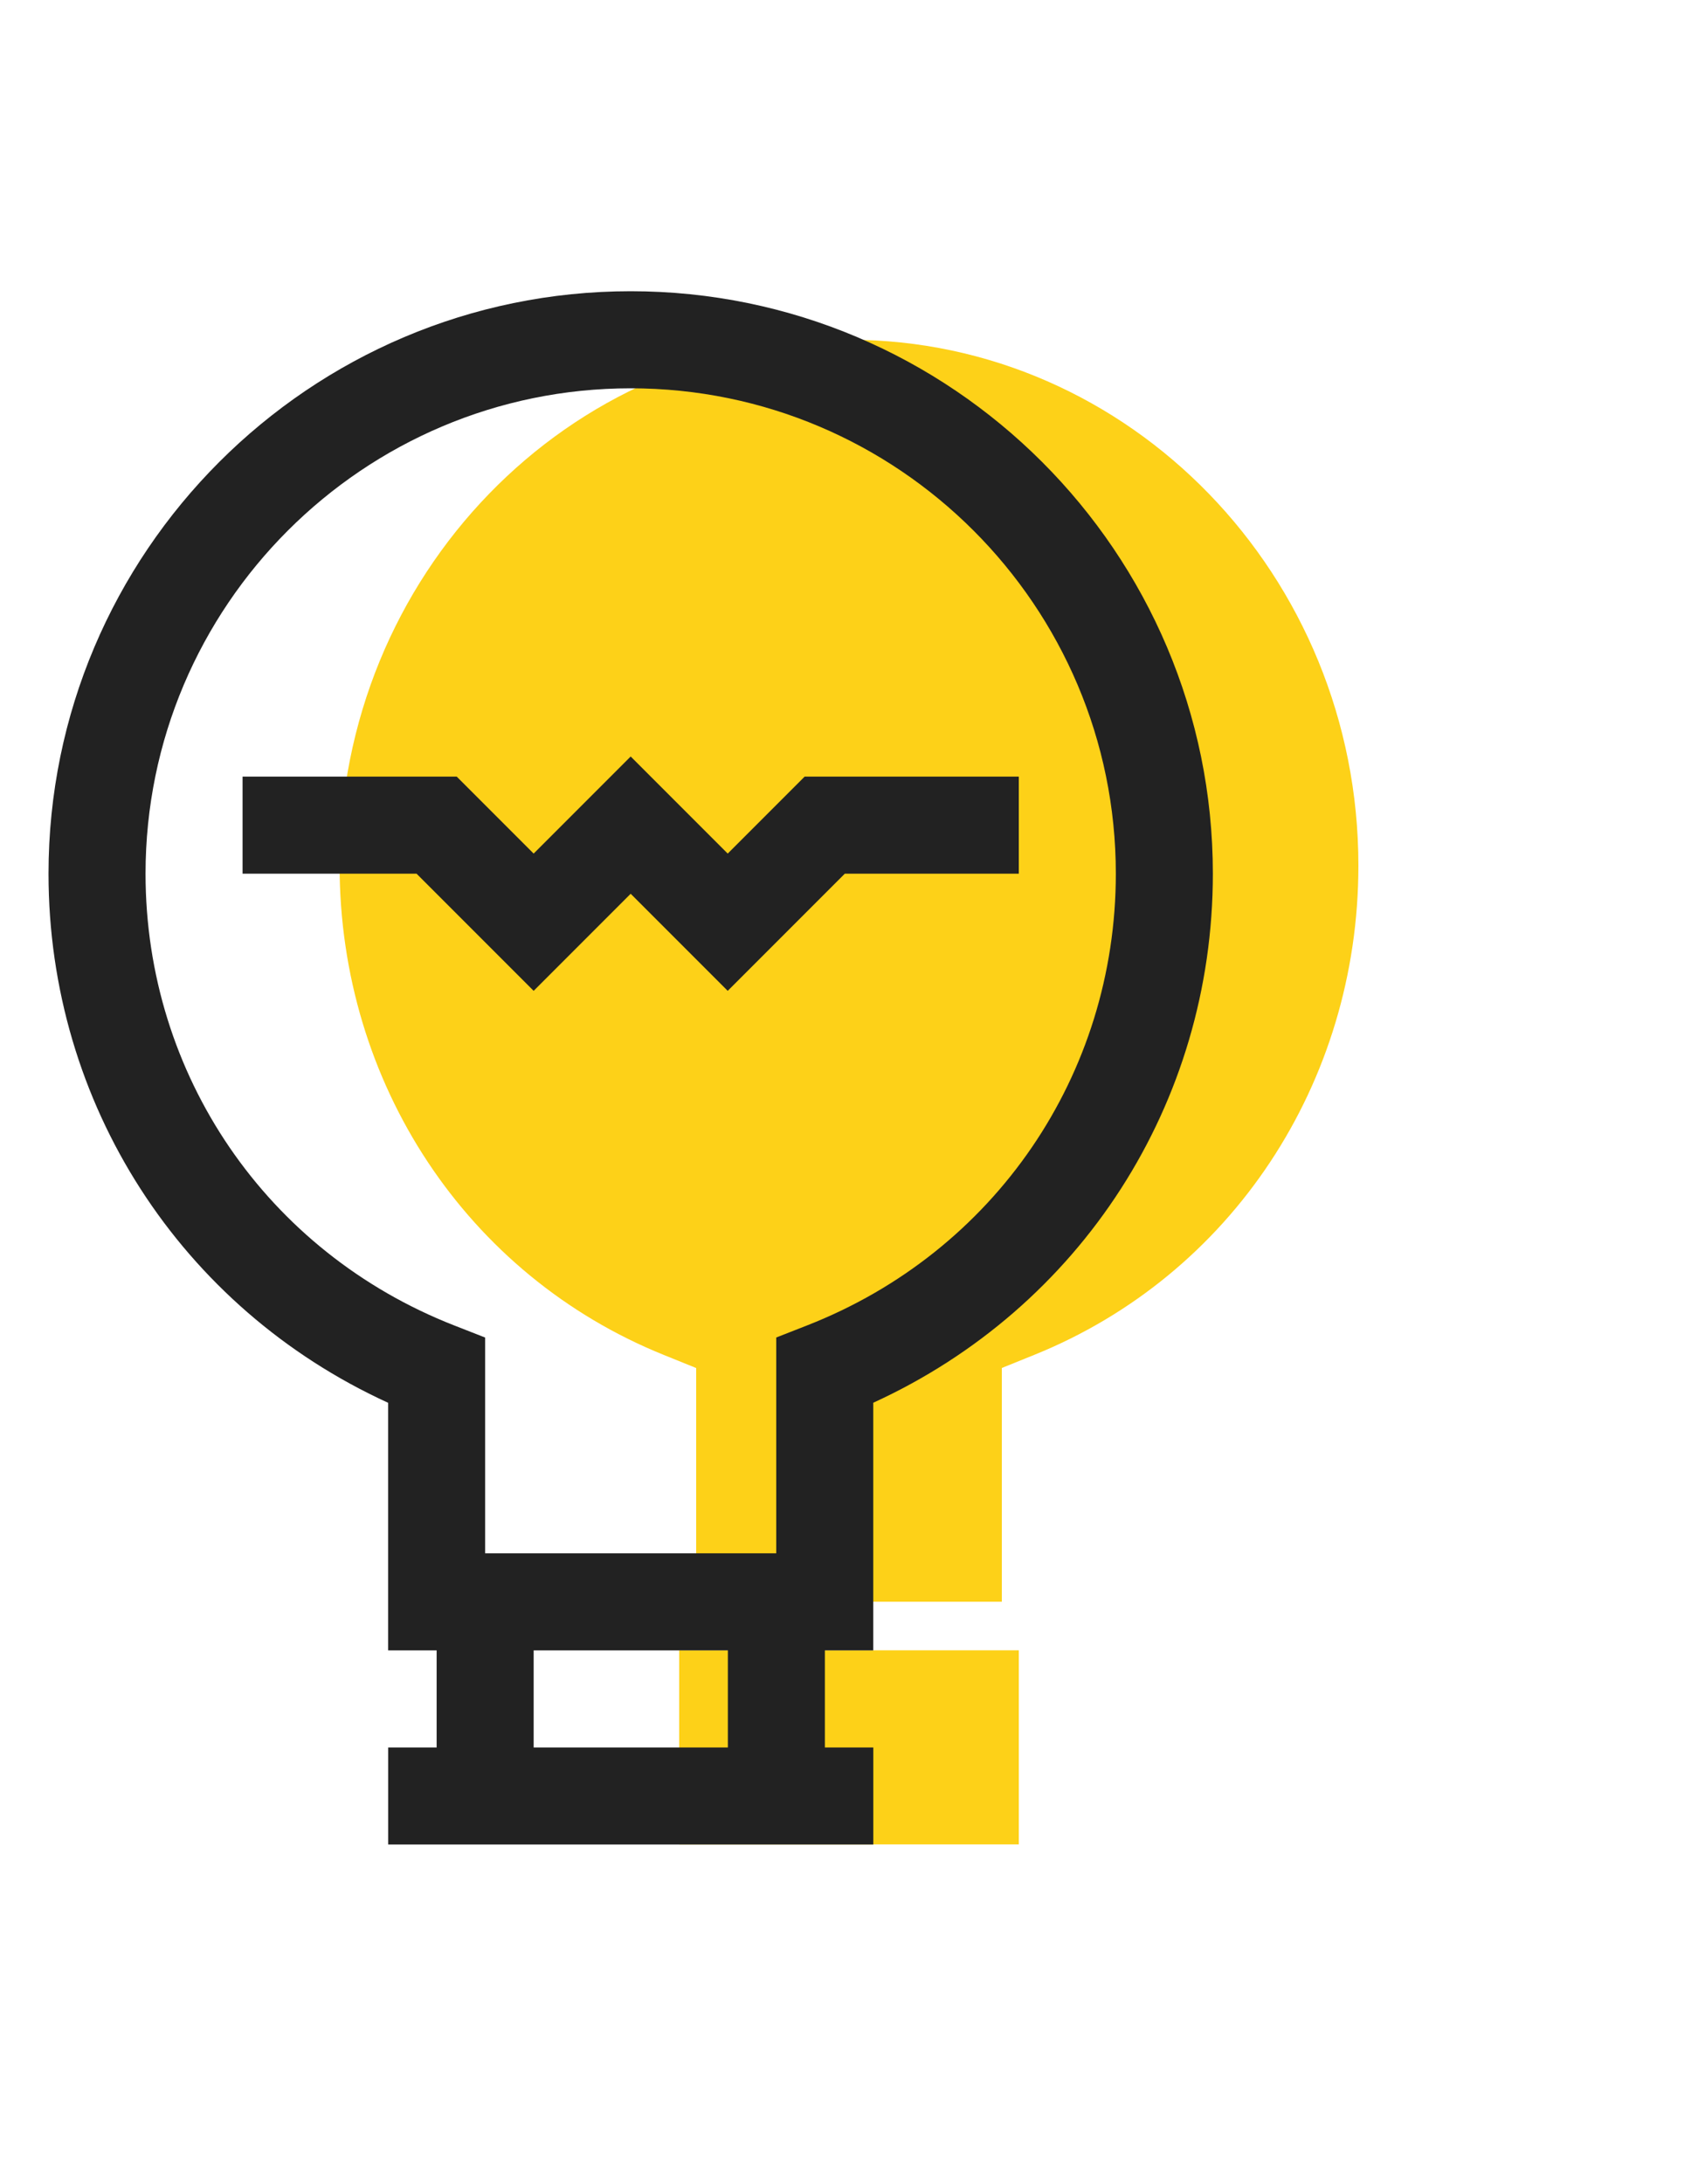 <?xml version="1.0" encoding="UTF-8"?>
<svg width="35px" height="45px" viewBox="0 0 35 45" version="1.1" xmlns="http://www.w3.org/2000/svg" xmlns:xlink="http://www.w3.org/1999/xlink">
    <!-- Generator: Sketch 59 (86127) - https://sketch.com -->
    <title>icon2</title>
    <desc>Created with Sketch.</desc>
    <defs>
        <filter x="-42.9%" y="-29.0%" width="185.7%" height="158.1%" filterUnits="objectBoundingBox" id="filter-1">
            <feGaussianBlur stdDeviation="3" in="SourceGraphic"></feGaussianBlur>
        </filter>
    </defs>
    <g id="首页" stroke="none" stroke-width="1" fill="none" fill-rule="evenodd">
        <g id="4.0" transform="translate(-467, -731)">
            <g id="服务流程" transform="translate(1, 671)">
                <g id="icon2" transform="translate(467, 66)">
                    <path d="M20,28 L20,32 L13,32 L13,28 L20,28 Z M16.5,1 C22.29,1 27,5.859 27,11.832 C27,16.319 24.377,20.276 20.318,21.914 L19.65,22.184 L19.65,27 L13.35,27 L13.35,22.185 L12.682,21.915 C8.623,20.277 6,16.32 6,11.832 C6,5.859 10.71,1 16.5,1 Z" id="形状结合" fill="#FDD118" filter="url(#filter-1)"></path>
                    <path d="M12,2.0250468e-13 C18.617,2.0250468e-13 24,5.383 24,12 C24,16.74 21.274,20.946 17,22.9 L17,22.9 L17,28.002 L16.003,28.002 L16.003,30.002 L17.001,30.002 L17.001,32.002 L7.001,32.002 L7.001,30.002 L8,30.002 L8,28.002 L7,28.002 L7,22.901 C2.726,20.947 0,16.74 0,12 C0,5.383 5.383,2.0250468e-13 12,2.0250468e-13 Z M14.003,28.002 L10,28.002 L10,30.002 L14.003,30.002 L14.003,28.002 Z M12,2 C6.486,2 2,6.486 2,12 C2,16.143 4.498,19.796 8.364,21.308 L8.364,21.308 L9,21.557 L9,26.002 L15,26.002 L15,21.556 L15.636,21.307 C19.502,19.795 22,16.142 22,12 C22,6.486 17.514,2 12,2 Z M12,9.586 L14,11.586 L15.586,10 L20,10 L20,12 L16.414,12 L14,14.414 L12,12.414 L10,14.414 L7.586,12 L4,12 L4,10 L8.414,10 L10,11.586 L12,9.586 Z" id="形状结合" fill="#222222"></path>
                </g>
            </g>
        </g>
    </g>
</svg>